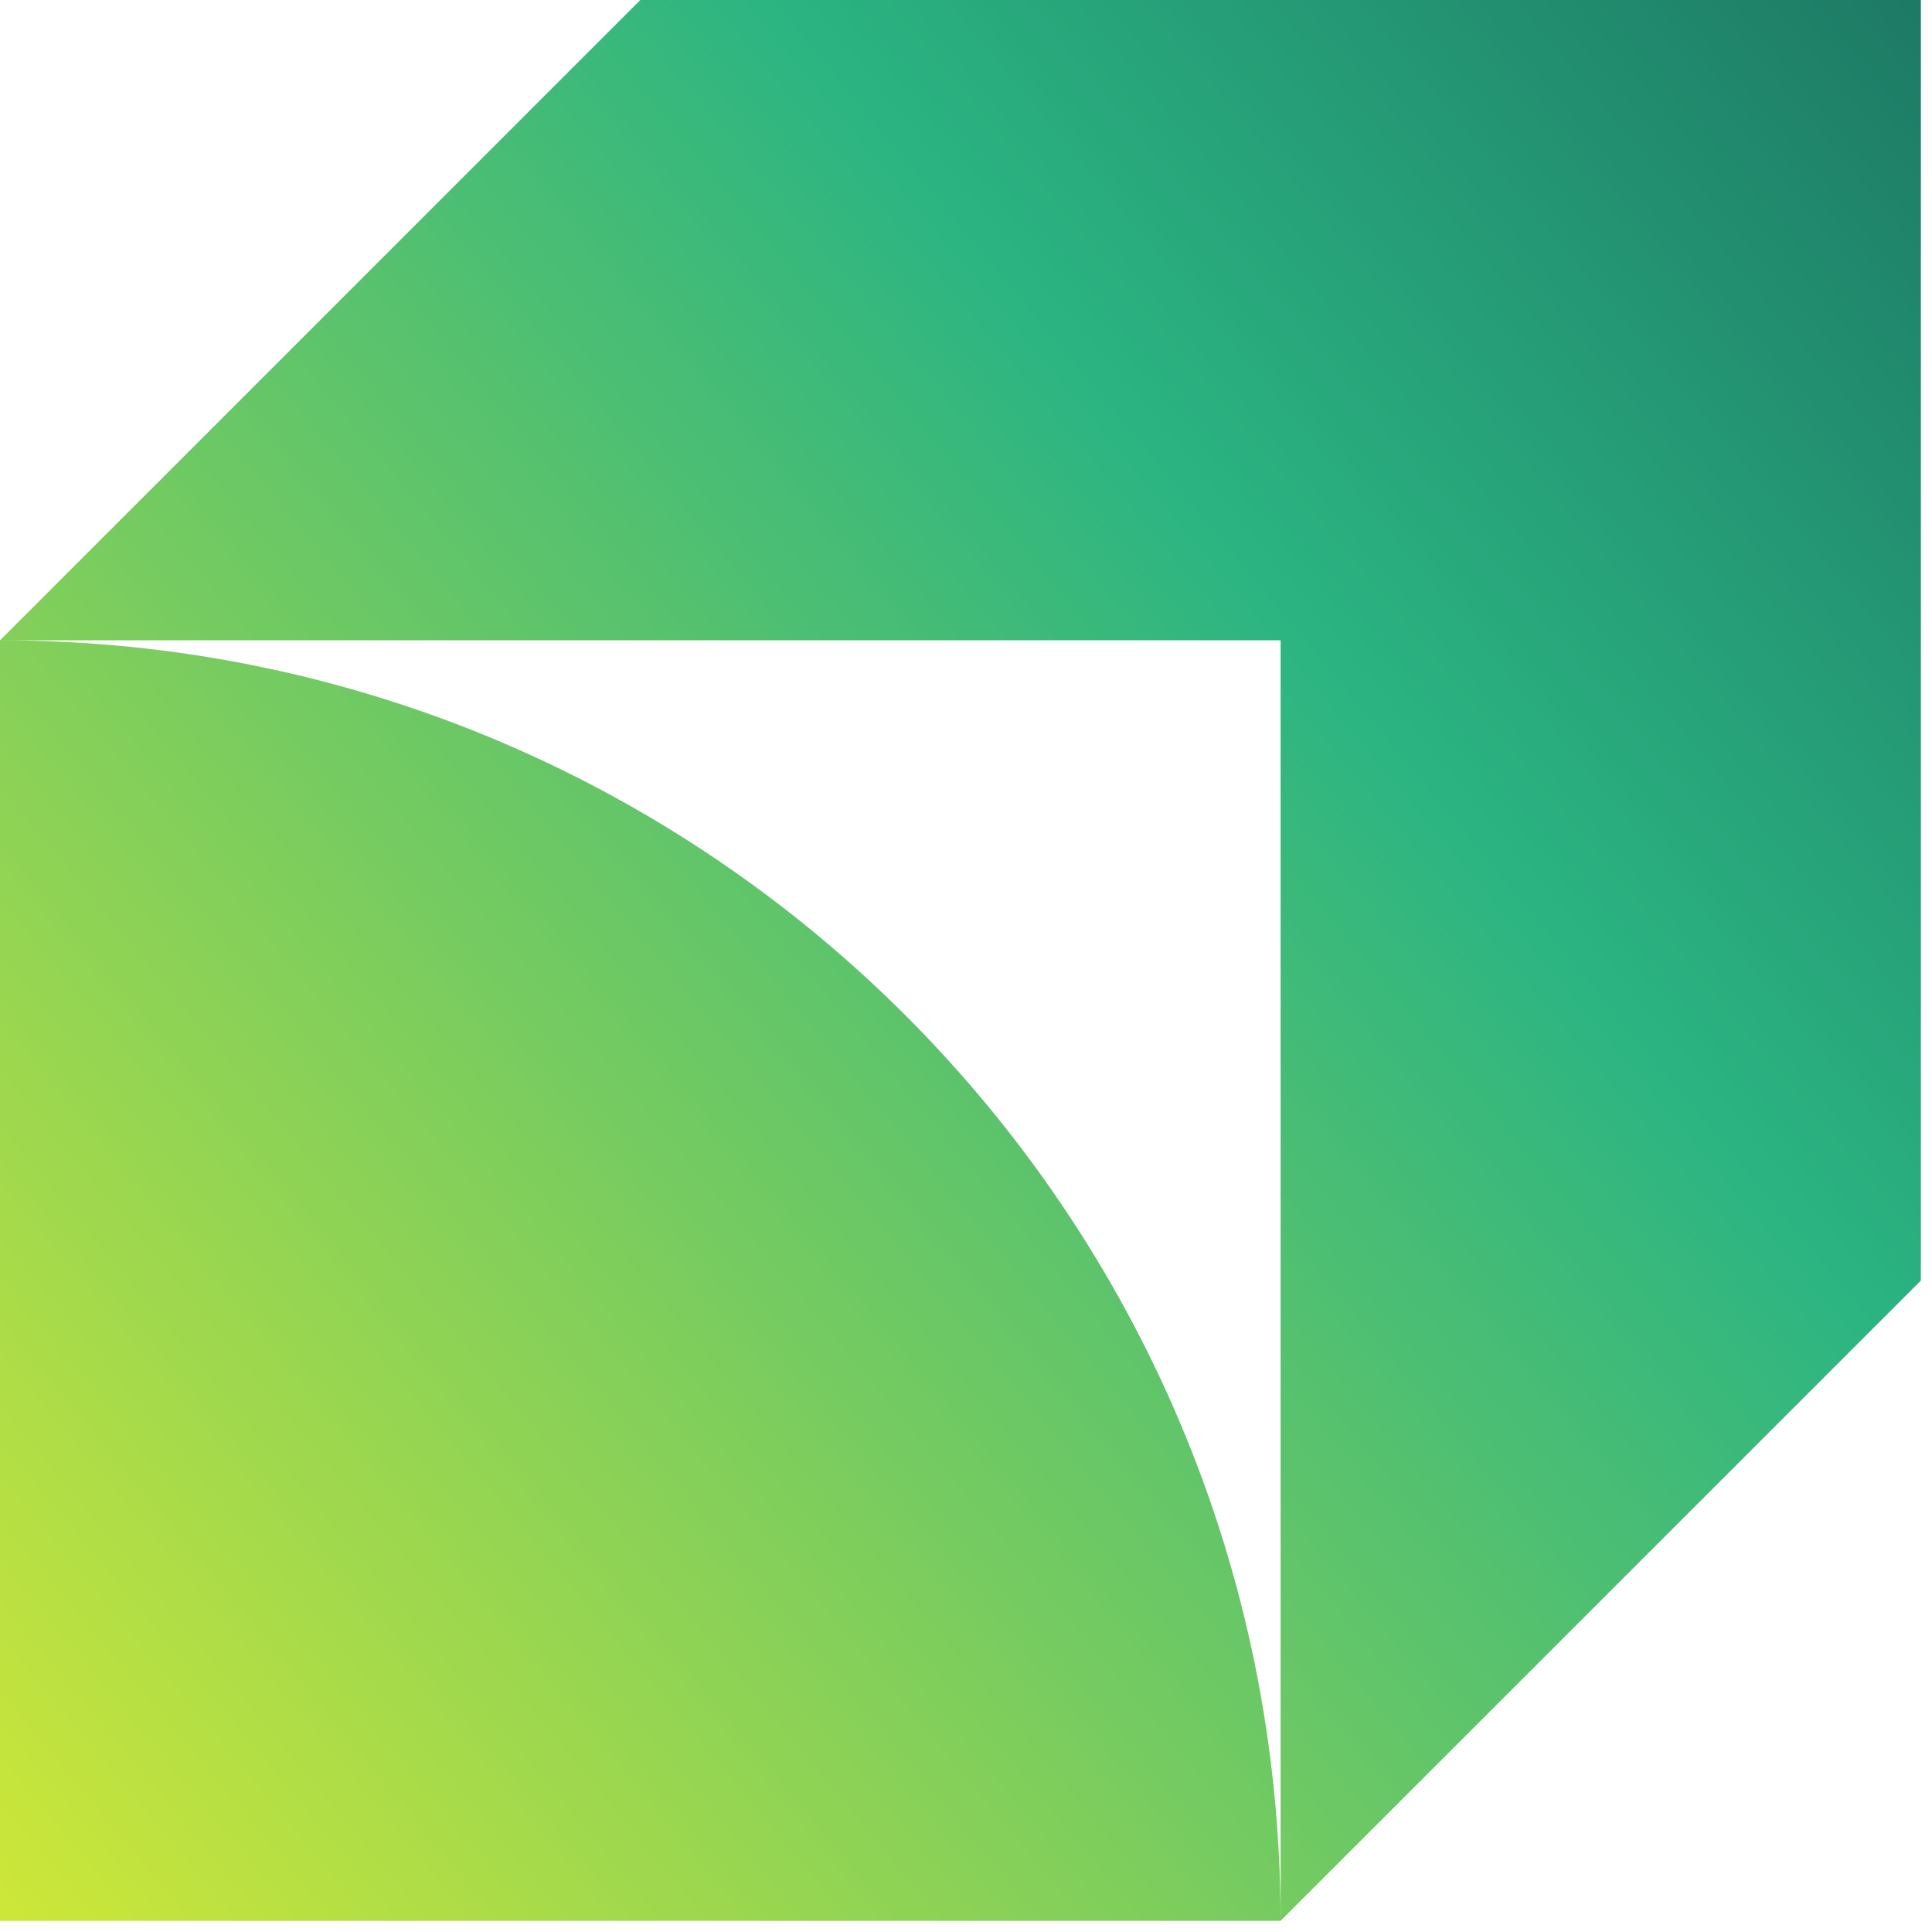 <svg width="83" height="83" viewBox="0 0 83 83" fill="none" xmlns="http://www.w3.org/2000/svg">
<path d="M0 27.508C30.383 27.508 55.014 52.138 55.014 82.522H0V27.508ZM82.522 55.014L55.015 82.52V27.507H0.001L27.508 0H82.522V55.014Z" fill="url(#paint0_linear_549_45)"/>
<defs>
<linearGradient id="paint0_linear_549_45" x1="2.154" y1="83.748" x2="121.584" y2="-15.566" gradientUnits="userSpaceOnUse">
<stop stop-color="#CCE639"/>
<stop offset="0.5" stop-color="#2BB482"/>
<stop offset="1" stop-color="#0E3C46"/>
</linearGradient>
</defs>
</svg>
